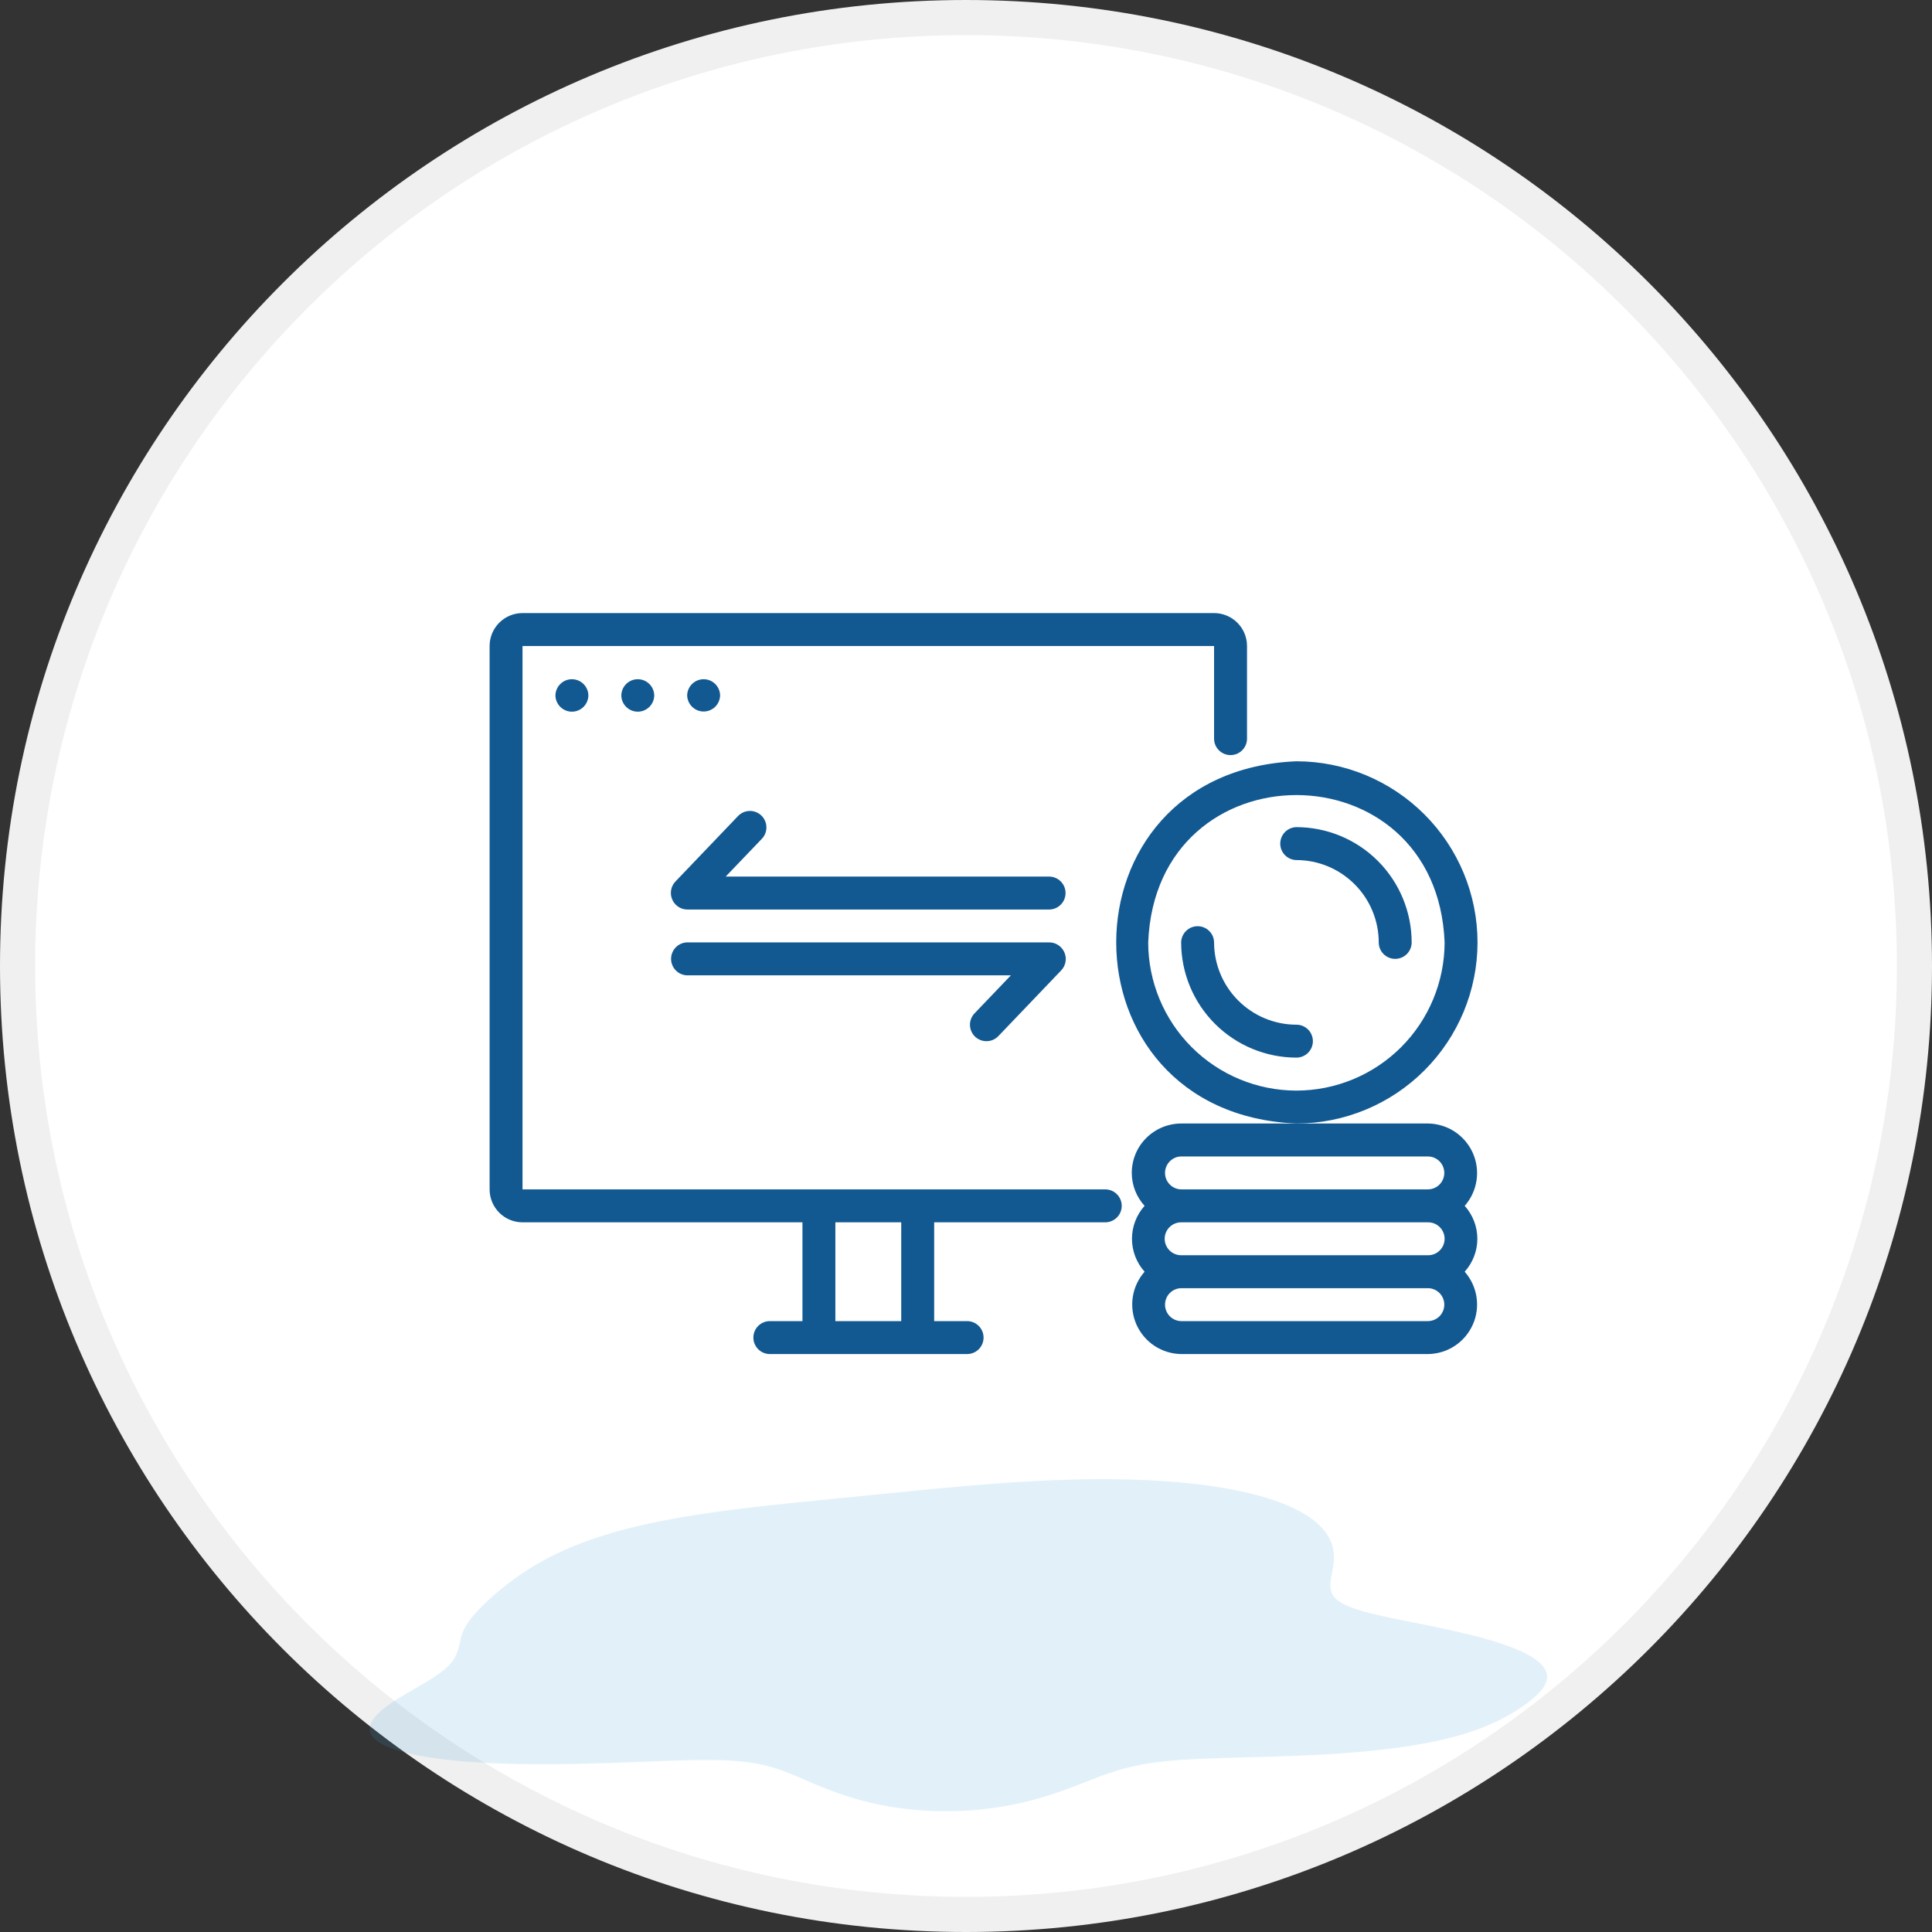 <svg xmlns="http://www.w3.org/2000/svg" width="55" height="55" viewBox="0 0 55 55" fill="none"><rect x="0" y="0" width="55" height="55" fill="#333333" stroke="none"/><path d="M54.5 27.5C54.5 42.412 42.412 54.5 27.5 54.5C12.588 54.5 0.5 42.412 0.5 27.5C0.5 12.588 12.588 0.5 27.5 0.5C42.412 0.5 54.5 12.588 54.5 27.5Z" fill="white" stroke="#F0F0F0"></path><path d="M31.474 33.859H14.875V18.391H34.562V21.034C34.564 21.158 34.614 21.275 34.702 21.361C34.79 21.448 34.908 21.496 35.031 21.496C35.154 21.496 35.273 21.448 35.36 21.361C35.448 21.275 35.498 21.158 35.5 21.034V18.391C35.5 18.142 35.401 17.904 35.225 17.728C35.049 17.552 34.811 17.453 34.562 17.453H14.875C14.626 17.453 14.388 17.552 14.212 17.728C14.037 17.904 13.938 18.142 13.938 18.391V33.859C13.938 34.108 14.037 34.346 14.212 34.522C14.388 34.698 14.626 34.797 14.875 34.797H22.844V37.609H21.906C21.784 37.612 21.667 37.662 21.581 37.75C21.495 37.837 21.447 37.955 21.447 38.078C21.447 38.201 21.495 38.319 21.581 38.406C21.667 38.494 21.784 38.544 21.906 38.547H27.531C27.656 38.547 27.775 38.498 27.863 38.41C27.951 38.322 28 38.202 28 38.078C28 37.954 27.951 37.835 27.863 37.747C27.775 37.659 27.656 37.609 27.531 37.609H26.594V34.797H31.474C31.596 34.794 31.713 34.744 31.799 34.656C31.885 34.569 31.933 34.451 31.933 34.328C31.933 34.205 31.885 34.087 31.799 34C31.713 33.912 31.596 33.862 31.474 33.859ZM25.656 37.609H23.781V34.797H25.656V37.609Z" fill="#125992"></path><path d="M17.688 19.798C17.689 19.921 17.739 20.038 17.827 20.125C17.915 20.211 18.033 20.26 18.156 20.26C18.279 20.26 18.398 20.211 18.485 20.125C18.573 20.038 18.623 19.921 18.625 19.798C18.623 19.675 18.573 19.557 18.485 19.471C18.398 19.384 18.279 19.336 18.156 19.336C18.033 19.336 17.915 19.384 17.827 19.471C17.739 19.557 17.689 19.675 17.688 19.798Z" fill="#125992"></path><path d="M15.812 19.798C15.814 19.921 15.864 20.038 15.952 20.125C16.04 20.211 16.158 20.26 16.281 20.26C16.404 20.26 16.523 20.211 16.61 20.125C16.698 20.038 16.748 19.921 16.75 19.798C16.748 19.675 16.698 19.557 16.61 19.471C16.523 19.384 16.404 19.336 16.281 19.336C16.158 19.336 16.04 19.384 15.952 19.471C15.864 19.557 15.814 19.675 15.812 19.798Z" fill="#125992"></path><path d="M20.5 19.795C20.497 19.673 20.447 19.556 20.359 19.47C20.272 19.384 20.154 19.336 20.031 19.336C19.909 19.336 19.791 19.384 19.703 19.47C19.615 19.556 19.565 19.673 19.562 19.795C19.565 19.918 19.615 20.035 19.703 20.121C19.791 20.207 19.909 20.255 20.031 20.255C20.154 20.255 20.272 20.207 20.36 20.121C20.447 20.035 20.497 19.918 20.5 19.795Z" fill="#125992"></path><path d="M29.875 24.954H20.659L21.695 23.872C21.778 23.782 21.822 23.663 21.818 23.54C21.814 23.417 21.762 23.301 21.674 23.216C21.585 23.131 21.466 23.084 21.344 23.086C21.221 23.087 21.104 23.137 21.017 23.224L19.224 25.099C19.162 25.166 19.12 25.249 19.105 25.339C19.089 25.429 19.1 25.522 19.136 25.605C19.171 25.689 19.231 25.761 19.307 25.812C19.382 25.863 19.471 25.891 19.562 25.892H29.875C29.997 25.89 30.114 25.839 30.2 25.751C30.286 25.664 30.334 25.546 30.334 25.423C30.334 25.3 30.286 25.183 30.2 25.095C30.114 25.007 29.997 24.957 29.875 24.954Z" fill="#125992"></path><path d="M27.758 29.511C27.848 29.596 27.968 29.643 28.092 29.64C28.217 29.638 28.335 29.586 28.421 29.496L30.214 27.621C30.276 27.554 30.318 27.471 30.333 27.381C30.349 27.291 30.338 27.198 30.302 27.115C30.266 27.031 30.207 26.959 30.131 26.908C30.055 26.857 29.967 26.829 29.875 26.828H19.563C19.44 26.831 19.323 26.881 19.238 26.969C19.152 27.056 19.104 27.174 19.104 27.297C19.104 27.42 19.152 27.537 19.238 27.625C19.323 27.713 19.44 27.763 19.563 27.766H28.778L27.743 28.848C27.657 28.938 27.61 29.058 27.613 29.182C27.616 29.306 27.668 29.425 27.758 29.511Z" fill="#125992"></path><path d="M42.062 26.828C42.061 25.461 41.517 24.151 40.55 23.184C39.584 22.217 38.273 21.673 36.906 21.672C30.066 21.955 30.067 31.702 36.906 31.984C38.273 31.983 39.584 31.439 40.55 30.472C41.517 29.506 42.061 28.195 42.062 26.828ZM36.906 31.047C35.788 31.046 34.715 30.601 33.924 29.81C33.133 29.019 32.688 27.947 32.687 26.828C32.909 21.235 40.904 21.237 41.125 26.828C41.123 27.947 40.678 29.019 39.888 29.81C39.097 30.601 38.024 31.046 36.906 31.047Z" fill="#125992"></path><path d="M36.906 23.547C36.783 23.549 36.666 23.6 36.58 23.687C36.494 23.775 36.446 23.893 36.446 24.016C36.446 24.138 36.494 24.256 36.58 24.344C36.666 24.432 36.783 24.482 36.906 24.484C37.527 24.485 38.123 24.732 38.562 25.172C39.002 25.611 39.249 26.207 39.25 26.828C39.25 26.952 39.299 27.072 39.387 27.16C39.475 27.247 39.594 27.297 39.718 27.297C39.843 27.297 39.962 27.247 40.05 27.16C40.138 27.072 40.187 26.952 40.187 26.828C40.186 25.958 39.84 25.124 39.225 24.509C38.61 23.894 37.776 23.548 36.906 23.547Z" fill="#125992"></path><path d="M36.906 29.171C36.285 29.17 35.689 28.923 35.25 28.483C34.81 28.044 34.563 27.448 34.562 26.827C34.56 26.704 34.51 26.587 34.422 26.501C34.334 26.415 34.217 26.367 34.094 26.367C33.971 26.367 33.853 26.415 33.766 26.501C33.678 26.587 33.627 26.704 33.625 26.827C33.626 27.697 33.972 28.531 34.587 29.146C35.202 29.761 36.036 30.107 36.906 30.108C37.031 30.108 37.15 30.059 37.238 29.971C37.326 29.883 37.375 29.764 37.375 29.639C37.375 29.515 37.326 29.396 37.238 29.308C37.15 29.22 37.031 29.171 36.906 29.171Z" fill="#125992"></path><path d="M32.219 33.391C32.22 33.738 32.35 34.072 32.584 34.328C32.353 34.585 32.225 34.919 32.225 35.266C32.225 35.612 32.353 35.946 32.584 36.203C32.406 36.406 32.289 36.655 32.248 36.922C32.207 37.189 32.244 37.462 32.353 37.709C32.463 37.955 32.641 38.166 32.866 38.314C33.092 38.463 33.355 38.543 33.625 38.547L40.656 38.547C40.926 38.544 41.19 38.463 41.415 38.314C41.64 38.166 41.818 37.955 41.928 37.709C42.038 37.462 42.074 37.189 42.033 36.922C41.992 36.655 41.875 36.406 41.697 36.203C41.928 35.946 42.057 35.612 42.057 35.266C42.057 34.919 41.928 34.585 41.697 34.328C41.875 34.126 41.992 33.876 42.033 33.609C42.074 33.342 42.038 33.069 41.928 32.823C41.818 32.576 41.64 32.366 41.415 32.217C41.19 32.069 40.926 31.988 40.656 31.984L33.625 31.984C33.252 31.985 32.895 32.133 32.631 32.397C32.367 32.66 32.219 33.018 32.219 33.391ZM41.125 35.266C41.125 35.39 41.075 35.509 40.987 35.597C40.9 35.685 40.781 35.734 40.656 35.734H33.625C33.501 35.734 33.382 35.685 33.294 35.597C33.206 35.509 33.156 35.39 33.156 35.266C33.156 35.141 33.206 35.022 33.294 34.934C33.382 34.846 33.501 34.797 33.625 34.797H40.656C40.781 34.797 40.9 34.846 40.987 34.934C41.075 35.022 41.125 35.141 41.125 35.266ZM40.656 37.609H33.625C33.502 37.607 33.386 37.556 33.3 37.469C33.214 37.381 33.166 37.263 33.166 37.141C33.166 37.018 33.214 36.9 33.3 36.812C33.386 36.725 33.502 36.674 33.625 36.672H40.656C40.779 36.674 40.896 36.725 40.982 36.812C41.068 36.9 41.116 37.018 41.116 37.141C41.116 37.263 41.068 37.381 40.982 37.469C40.896 37.556 40.779 37.607 40.656 37.609ZM40.656 32.922C40.779 32.924 40.896 32.975 40.982 33.062C41.068 33.15 41.116 33.268 41.116 33.391C41.116 33.513 41.068 33.631 40.982 33.719C40.896 33.806 40.779 33.857 40.656 33.859H33.625C33.502 33.857 33.386 33.806 33.3 33.719C33.214 33.631 33.166 33.513 33.166 33.391C33.166 33.268 33.214 33.15 33.3 33.062C33.386 32.975 33.502 32.924 33.625 32.922H40.656Z" fill="#125992"></path><path fill-rule="evenodd" clip-rule="evenodd" d="M43.899 47.403L43.954 47.472L43.996 47.542L44.024 47.611L44.04 47.681L44.043 47.751L44.034 47.821L44.014 47.891L43.984 47.96L43.944 48.029L43.894 48.098L43.837 48.166L43.772 48.234L43.701 48.301L43.624 48.367L43.542 48.434L43.455 48.499L43.364 48.564L43.269 48.629L43.169 48.693L43.066 48.757L42.959 48.819L42.847 48.882L42.73 48.943L42.608 49.004L42.48 49.063L42.346 49.122L42.204 49.18L42.056 49.236L41.9 49.291L41.736 49.344L41.564 49.396L41.384 49.446L41.195 49.494L40.998 49.541L40.792 49.585L40.579 49.627L40.358 49.666L40.129 49.704L39.894 49.739L39.652 49.772L39.404 49.802L39.151 49.83L38.894 49.856L38.633 49.879L38.368 49.901L38.102 49.92L37.834 49.937L37.566 49.952L37.298 49.966L37.031 49.978L36.765 49.989L36.502 49.998L36.242 50.007L35.986 50.014L35.734 50.021L35.486 50.028L35.245 50.034L35.009 50.041L34.779 50.048L34.556 50.055L34.339 50.063L34.129 50.072L33.926 50.082L33.731 50.094L33.542 50.107L33.36 50.121L33.185 50.138L33.016 50.157L32.854 50.178L32.697 50.201L32.546 50.226L32.4 50.254L32.258 50.284L32.119 50.317L31.985 50.352L31.852 50.39L31.722 50.431L31.593 50.473L31.464 50.517L31.336 50.564L31.206 50.612L31.076 50.663L30.943 50.714L30.808 50.767L30.669 50.82L30.527 50.874L30.381 50.929L30.229 50.984L30.073 51.038L29.912 51.092L29.745 51.144L29.572 51.195L29.394 51.244L29.209 51.291L29.019 51.336L28.823 51.377L28.622 51.415L28.415 51.449L28.204 51.479L27.989 51.505L27.77 51.527L27.548 51.543L27.323 51.555L27.097 51.561L26.87 51.562L26.643 51.559L26.416 51.549L26.19 51.535L25.967 51.515L25.746 51.49L25.529 51.461L25.315 51.427L25.107 51.389L24.903 51.347L24.705 51.301L24.514 51.252L24.328 51.2L24.148 51.145L23.976 51.089L23.809 51.031L23.649 50.972L23.494 50.912L23.346 50.852L23.203 50.793L23.064 50.734L22.93 50.676L22.799 50.62L22.671 50.565L22.545 50.513L22.42 50.463L22.296 50.416L22.172 50.372L22.046 50.331L21.918 50.293L21.786 50.259L21.651 50.228L21.512 50.201L21.367 50.177L21.216 50.157L21.058 50.141L20.892 50.127L20.719 50.117L20.537 50.11L20.347 50.106L20.147 50.104L19.938 50.105L19.72 50.108L19.492 50.113L19.254 50.12L19.007 50.128L18.751 50.137L18.485 50.147L18.211 50.157L17.929 50.168L17.639 50.178L17.341 50.189L17.038 50.198L16.728 50.206L16.414 50.214L16.096 50.219L15.776 50.222L15.454 50.224L15.132 50.222L14.811 50.218L14.492 50.211L14.178 50.201L13.869 50.187L13.567 50.17L13.273 50.149L12.988 50.125L12.715 50.096L12.454 50.064L12.206 50.028L11.972 49.988L11.754 49.944L11.553 49.897L11.368 49.846L11.201 49.792L11.053 49.734L10.922 49.674L10.811 49.611L10.719 49.546L10.645 49.478L10.589 49.409L10.551 49.337L10.531 49.265L10.527 49.191L10.54 49.116L10.567 49.041L10.608 48.966L10.663 48.89L10.729 48.815L10.805 48.74L10.891 48.665L10.984 48.591L11.085 48.518L11.19 48.446L11.299 48.376L11.412 48.306L11.525 48.238L11.639 48.17L11.752 48.105L11.864 48.04L11.973 47.977L12.078 47.915L12.179 47.855L12.275 47.795L12.366 47.736L12.451 47.679L12.53 47.622L12.603 47.566L12.669 47.511L12.729 47.457L12.784 47.403L12.832 47.349L12.875 47.296L12.912 47.243L12.945 47.19L12.973 47.137L12.997 47.084L13.018 47.031L13.036 46.978L13.051 46.925L13.065 46.872L13.078 46.819L13.09 46.765L13.102 46.711L13.115 46.657L13.13 46.603L13.146 46.549L13.165 46.495L13.186 46.44L13.211 46.386L13.238 46.331L13.269 46.277L13.303 46.223L13.34 46.168L13.379 46.114L13.421 46.059L13.466 46.005L13.512 45.951L13.561 45.896L13.612 45.842L13.664 45.787L13.718 45.732L13.774 45.677L13.831 45.622L13.89 45.567L13.95 45.511L14.012 45.455L14.076 45.399L14.14 45.343L14.207 45.287L14.275 45.23L14.346 45.173L14.418 45.116L14.492 45.059L14.568 45.001L14.647 44.944L14.728 44.886L14.811 44.828L14.897 44.769L14.986 44.711L15.079 44.652L15.174 44.594L15.272 44.535L15.374 44.477L15.479 44.419L15.588 44.36L15.701 44.302L15.819 44.244L15.94 44.187L16.065 44.129L16.195 44.073L16.329 44.016L16.468 43.961L16.612 43.906L16.761 43.851L16.914 43.798L17.072 43.745L17.235 43.694L17.403 43.643L17.576 43.593L17.754 43.545L17.937 43.498L18.124 43.452L18.316 43.407L18.512 43.364L18.712 43.322L18.916 43.282L19.124 43.243L19.336 43.205L19.551 43.168L19.77 43.133L19.991 43.099L20.215 43.066L20.442 43.033L20.671 43.002L20.902 42.972L21.135 42.943L21.37 42.915L21.607 42.888L21.846 42.861L22.086 42.835L22.328 42.81L22.571 42.784L22.816 42.759L23.062 42.735L23.309 42.71L23.558 42.685L23.808 42.66L24.059 42.635L24.313 42.61L24.568 42.585L24.825 42.559L25.084 42.533L25.345 42.507L25.609 42.481L25.875 42.454L26.144 42.428L26.416 42.402L26.69 42.376L26.968 42.35L27.248 42.325L27.531 42.3L27.818 42.276L28.107 42.252L28.399 42.23L28.694 42.209L28.992 42.19L29.292 42.172L29.594 42.156L29.898 42.142L30.203 42.131L30.51 42.121L30.818 42.114L31.125 42.111L31.433 42.109L31.74 42.111L32.046 42.117L32.35 42.125L32.651 42.137L32.95 42.153L33.244 42.173L33.535 42.196L33.821 42.223L34.1 42.254L34.374 42.289L34.641 42.328L34.9 42.371L35.152 42.418L35.394 42.469L35.627 42.524L35.851 42.582L36.064 42.644L36.266 42.709L36.457 42.778L36.637 42.85L36.806 42.925L36.962 43.003L37.107 43.083L37.239 43.166L37.36 43.251L37.468 43.337L37.566 43.425L37.651 43.515L37.726 43.605L37.79 43.697L37.843 43.789L37.886 43.881L37.921 43.974L37.946 44.066L37.962 44.158L37.972 44.249L37.974 44.34L37.97 44.43L37.962 44.518L37.95 44.605L37.936 44.69L37.92 44.772L37.905 44.853L37.892 44.931L37.881 45.007L37.874 45.08L37.873 45.151L37.878 45.218L37.891 45.283L37.912 45.345L37.942 45.405L37.983 45.462L38.034 45.517L38.096 45.569L38.17 45.619L38.255 45.667L38.352 45.714L38.462 45.758L38.583 45.802L38.716 45.844L38.86 45.885L39.015 45.926L39.18 45.966L39.355 46.006L39.538 46.046L39.73 46.087L39.928 46.127L40.132 46.168L40.342 46.21L40.555 46.253L40.771 46.297L40.988 46.343L41.206 46.389L41.422 46.437L41.637 46.487L41.848 46.538L42.055 46.59L42.256 46.645L42.451 46.7L42.637 46.758L42.815 46.817L42.983 46.877L43.141 46.939L43.287 47.002L43.422 47.067L43.544 47.132L43.653 47.199L43.748 47.266L43.831 47.334L43.899 47.403Z" fill="#41A0D8" fill-opacity="0.15"></path></svg>